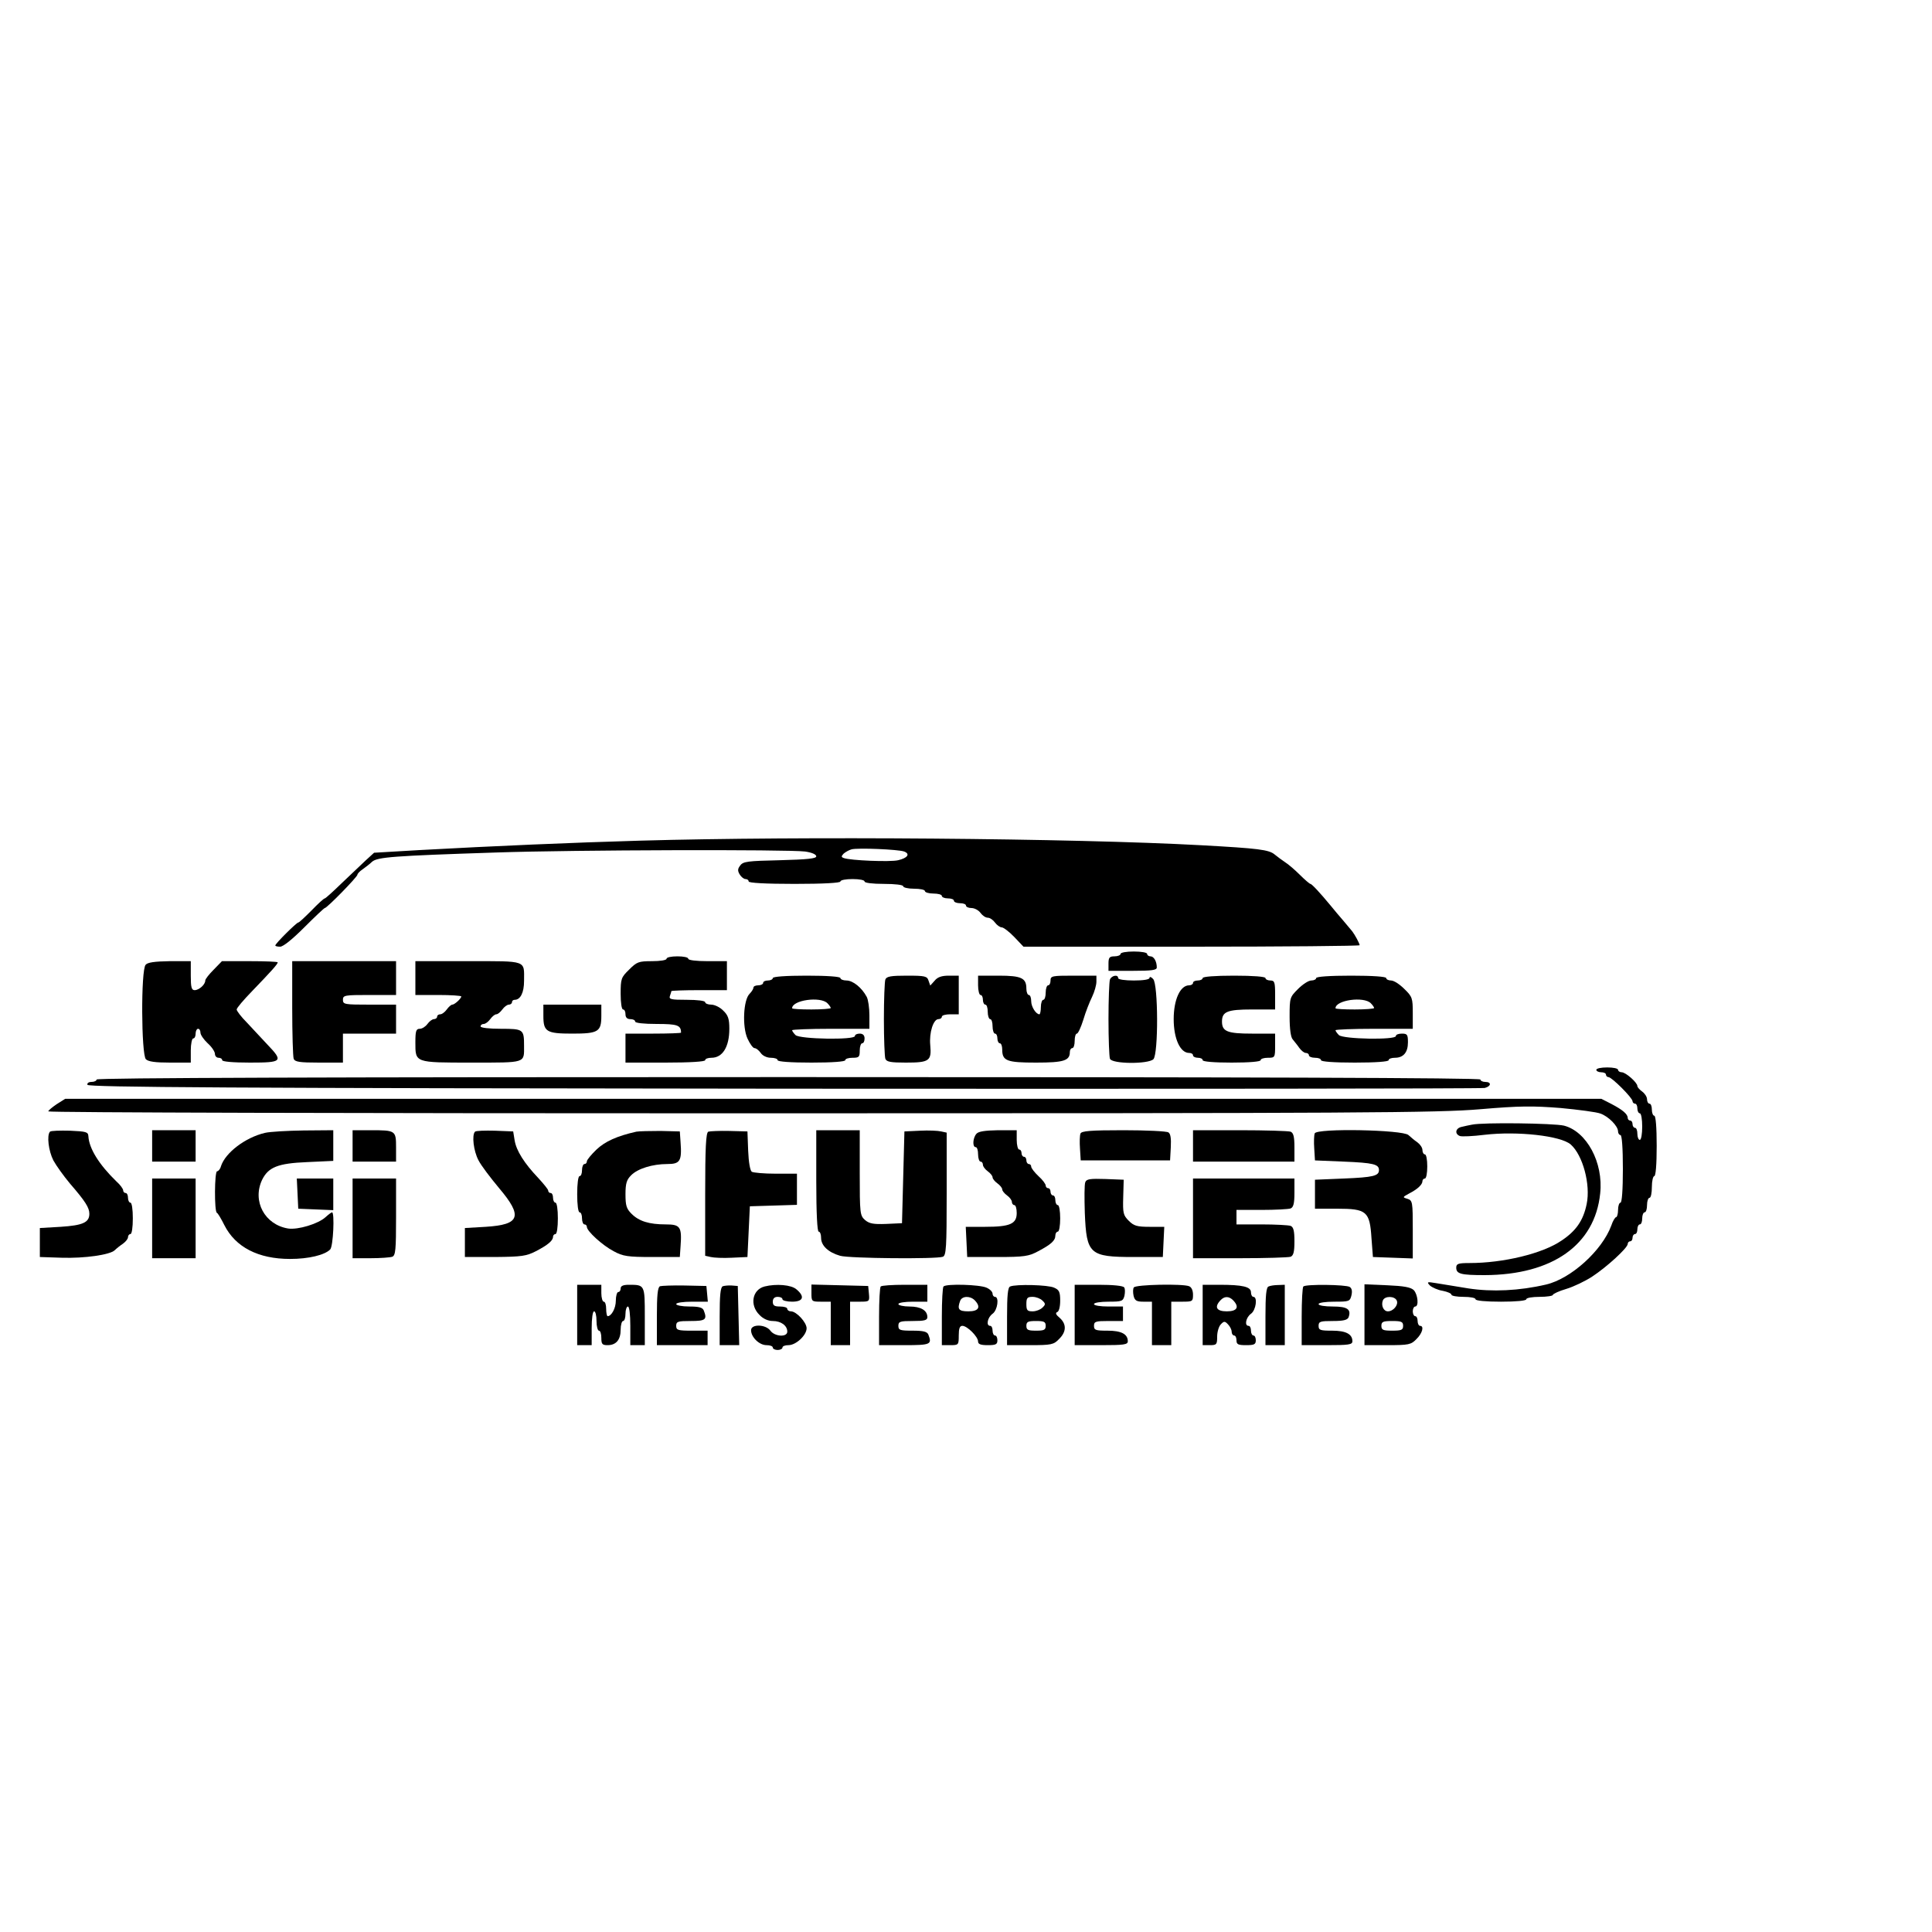 <?xml version="1.0" standalone="no"?>
<!DOCTYPE svg PUBLIC "-//W3C//DTD SVG 20010904//EN"
 "http://www.w3.org/TR/2001/REC-SVG-20010904/DTD/svg10.dtd">
<svg version="1.0" xmlns="http://www.w3.org/2000/svg"
 width="16pt" height="16pt" viewBox="0 0 16 16"
 preserveAspectRatio="xMidYMid meet">
<g transform="translate(0,16) scale(0.002,-0.002)"
fill="#000000" stroke="none">
<path d="M2650 4519 c-281 -8 -604 -22 -913 -39 l-188 -11 -35 -32 c-19 -18
-63 -60 -99 -94 -36 -35 -67 -63 -70 -63 -4 0 -28 -22 -55 -50 -27 -27 -51
-50 -55 -50 -7 0 -95 -87 -95 -95 0 -3 9 -5 20 -5 13 0 52 32 100 80 44 44 82
80 85 80 9 0 135 129 135 138 0 4 9 14 21 22 11 8 30 22 40 32 23 19 86 24
514 38 324 11 1207 13 1279 4 28 -4 46 -12 46 -20 0 -9 -36 -13 -151 -16 -133
-3 -152 -5 -164 -22 -11 -14 -11 -22 -2 -37 6 -10 17 -19 24 -19 7 0 13 -4 13
-10 0 -6 70 -10 190 -10 120 0 190 4 190 10 0 6 23 10 50 10 28 0 50 -4 50
-10 0 -6 33 -10 80 -10 47 0 80 -4 80 -10 0 -5 20 -10 45 -10 25 0 45 -4 45
-10 0 -5 16 -10 35 -10 19 0 35 -4 35 -10 0 -5 11 -10 25 -10 14 0 25 -4 25
-10 0 -5 11 -10 25 -10 14 0 25 -4 25 -10 0 -5 10 -10 23 -10 12 0 29 -9 37
-20 8 -11 21 -20 30 -20 9 0 22 -9 30 -20 8 -11 21 -20 28 -20 7 0 31 -18 52
-40 l38 -40 696 0 c383 0 696 3 696 6 0 7 -20 44 -31 58 -5 6 -21 25 -36 43
-16 18 -39 46 -53 63 -43 52 -78 90 -84 90 -3 0 -23 17 -44 38 -20 20 -48 44
-61 52 -12 8 -31 22 -42 31 -24 21 -69 26 -304 39 -528 29 -1659 38 -2325 19z
m1094 -45 c26 -10 14 -27 -25 -36 -33 -8 -199 -1 -225 9 -11 4 -11 7 -1 18 8
7 22 15 33 18 24 7 194 0 218 -9z"/>
<path d="M4640 4050 c0 -5 -11 -10 -25 -10 -21 0 -25 -5 -25 -30 l0 -30 100 0
c80 0 100 3 100 14 0 25 -12 46 -26 46 -8 0 -14 5 -14 10 0 6 -25 10 -55 10
-30 0 -55 -4 -55 -10z"/>
<path d="M2760 4030 c0 -6 -27 -10 -60 -10 -56 0 -63 -3 -95 -35 -33 -32 -35
-38 -35 -100 0 -37 4 -65 10 -65 6 0 10 -9 10 -20 0 -13 7 -20 20 -20 11 0 20
-4 20 -10 0 -6 36 -10 89 -10 86 0 101 -5 101 -36 0 -2 -52 -4 -115 -4 l-115
0 0 -60 0 -60 165 0 c103 0 165 4 165 10 0 6 12 10 26 10 46 0 74 45 74 120 0
41 -5 56 -25 75 -13 14 -36 25 -50 25 -14 0 -25 5 -25 10 0 6 -32 10 -76 10
-65 0 -75 2 -70 16 3 9 6 18 6 20 0 2 52 4 115 4 l115 0 0 60 0 60 -80 0 c-47
0 -80 4 -80 10 0 6 -20 10 -45 10 -25 0 -45 -4 -45 -10z"/>
<path d="M603 4005 c-20 -22 -18 -371 1 -391 10 -10 39 -14 100 -14 l86 0 0
50 c0 28 5 50 10 50 6 0 10 9 10 20 0 11 5 20 10 20 6 0 10 -7 10 -16 0 -9 14
-29 30 -44 17 -15 30 -35 30 -44 0 -9 7 -16 15 -16 8 0 15 -4 15 -10 0 -6 45
-10 115 -10 135 0 139 5 72 75 -23 25 -61 65 -84 90 -24 24 -43 49 -43 55 0 6
28 39 63 75 81 84 107 113 107 120 0 3 -52 5 -115 5 l-116 0 -34 -35 c-19 -19
-35 -39 -35 -45 0 -17 -26 -40 -44 -40 -13 0 -16 12 -16 60 l0 60 -87 0 c-63
-1 -92 -5 -100 -15z"/>
<path d="M1210 3826 c0 -107 3 -201 6 -210 5 -13 24 -16 105 -16 l99 0 0 60 0
60 110 0 110 0 0 60 0 60 -110 0 c-103 0 -110 1 -110 20 0 19 7 20 110 20
l110 0 0 70 0 70 -215 0 -215 0 0 -194z"/>
<path d="M1720 3950 l0 -70 95 0 c52 0 95 -3 95 -6 0 -9 -28 -34 -37 -34 -5 0
-15 -9 -23 -20 -8 -11 -20 -20 -27 -20 -7 0 -13 -4 -13 -10 0 -5 -6 -10 -13
-10 -7 0 -19 -9 -27 -20 -8 -11 -22 -20 -32 -20 -15 0 -18 -9 -18 -56 0 -85
-4 -84 233 -84 228 0 217 -3 217 70 0 68 -3 70 -96 70 -49 0 -84 4 -84 10 0 6
6 10 13 10 7 0 19 9 27 20 8 11 19 20 25 20 6 0 17 9 25 20 8 11 20 20 27 20
7 0 13 5 13 10 0 6 5 10 11 10 24 0 39 30 39 78 0 87 16 82 -231 82 l-219 0 0
-70z"/>
<path d="M3200 3950 c0 -5 -9 -10 -20 -10 -11 0 -20 -4 -20 -10 0 -5 -9 -10
-20 -10 -11 0 -20 -4 -20 -9 0 -5 -7 -17 -16 -26 -26 -25 -31 -136 -9 -185 10
-22 23 -40 29 -40 7 0 18 -9 26 -20 8 -12 26 -20 42 -20 15 0 28 -4 28 -10 0
-6 53 -10 140 -10 87 0 140 4 140 10 0 6 14 10 30 10 27 0 30 3 30 30 0 17 5
30 10 30 6 0 10 9 10 20 0 13 -7 20 -20 20 -11 0 -20 -4 -20 -10 0 -17 -229
-13 -246 4 -8 8 -14 17 -14 20 0 3 72 6 160 6 l160 0 0 56 c0 30 -5 65 -11 76
-20 38 -57 68 -84 68 -14 0 -25 5 -25 10 0 6 -53 10 -140 10 -87 0 -140 -4
-140 -10z m226 -104 c8 -8 14 -17 14 -20 0 -3 -36 -6 -80 -6 -44 0 -80 2 -80
5 0 34 117 50 146 21z"/>
<path d="M3666 3944 c-3 -9 -6 -82 -6 -164 0 -82 3 -155 6 -164 5 -13 22 -16
85 -16 97 0 107 7 101 72 -5 53 13 108 34 108 8 0 14 5 14 10 0 6 16 10 35 10
l35 0 0 80 0 80 -41 0 c-30 0 -47 -6 -59 -21 l-18 -20 -7 20 c-6 19 -14 21
-90 21 -66 0 -84 -3 -89 -16z"/>
<path d="M4050 3920 c0 -22 5 -40 10 -40 6 0 10 -9 10 -20 0 -11 5 -20 10 -20
6 0 10 -13 10 -30 0 -16 5 -30 10 -30 6 0 10 -13 10 -30 0 -16 5 -30 10 -30 6
0 10 -9 10 -20 0 -11 5 -20 10 -20 6 0 10 -12 10 -26 0 -47 19 -54 140 -54
115 0 140 8 140 44 0 9 5 16 10 16 6 0 10 14 10 30 0 17 4 30 9 30 5 0 17 26
27 58 9 31 26 74 36 94 10 21 18 49 18 63 l0 25 -95 0 c-88 0 -95 -1 -95 -20
0 -11 -4 -20 -10 -20 -5 0 -10 -13 -10 -30 0 -16 -4 -30 -10 -30 -5 0 -10 -13
-10 -30 0 -16 -3 -30 -6 -30 -14 0 -34 31 -34 54 0 14 -4 26 -10 26 -5 0 -10
12 -10 26 0 44 -20 54 -114 54 l-86 0 0 -40z"/>
<path d="M4596 3944 c-3 -9 -6 -82 -6 -164 0 -82 3 -155 6 -164 8 -22 158 -23
180 -2 21 22 20 311 -1 332 -8 9 -15 11 -15 5 0 -7 -25 -11 -65 -11 -37 0 -65
4 -65 10 0 16 -27 11 -34 -6z"/>
<path d="M4980 3950 c0 -5 -9 -10 -20 -10 -11 0 -20 -4 -20 -10 0 -5 -7 -10
-16 -10 -37 0 -64 -59 -64 -140 0 -81 27 -140 64 -140 9 0 16 -4 16 -10 0 -5
9 -10 20 -10 11 0 20 -4 20 -10 0 -6 47 -10 120 -10 73 0 120 4 120 10 0 6 14
10 30 10 29 0 30 1 30 50 l0 50 -96 0 c-102 0 -124 9 -124 50 0 41 22 50 124
50 l96 0 0 60 c0 53 -2 60 -20 60 -11 0 -20 5 -20 10 0 6 -50 10 -130 10 -80
0 -130 -4 -130 -10z"/>
<path d="M5450 3950 c0 -5 -9 -10 -20 -10 -12 0 -36 -16 -55 -35 -34 -34 -35
-36 -35 -115 0 -52 5 -86 13 -94 6 -8 19 -23 27 -35 8 -11 20 -21 27 -21 7 0
13 -4 13 -10 0 -5 11 -10 25 -10 14 0 25 -4 25 -10 0 -6 53 -10 140 -10 87 0
140 4 140 10 0 6 12 10 26 10 35 0 54 22 54 64 0 32 -3 36 -25 36 -14 0 -25
-4 -25 -10 0 -17 -219 -13 -236 4 -8 8 -14 17 -14 20 0 3 72 6 160 6 l160 0 0
65 c0 62 -2 68 -35 100 -19 19 -43 35 -55 35 -11 0 -20 5 -20 10 0 6 -55 10
-145 10 -90 0 -145 -4 -145 -10z m226 -104 c8 -8 14 -17 14 -20 0 -3 -36 -6
-80 -6 -44 0 -80 2 -80 5 0 34 117 50 146 21z"/>
<path d="M2250 3794 c0 -66 12 -74 120 -74 108 0 120 8 120 74 l0 46 -120 0
-120 0 0 -46z"/>
<path d="M6610 3570 c0 -5 9 -10 20 -10 11 0 20 -4 20 -10 0 -5 5 -10 10 -10
14 0 100 -86 100 -100 0 -5 5 -10 10 -10 6 0 10 -9 10 -20 0 -11 5 -20 10 -20
6 0 10 -25 10 -55 0 -30 -4 -55 -10 -55 -5 0 -10 11 -10 25 0 14 -4 25 -10 25
-5 0 -10 7 -10 15 0 8 -4 15 -10 15 -5 0 -10 5 -10 11 0 16 -22 34 -68 58
l-41 21 -3181 0 -3180 0 -35 -22 c-19 -13 -35 -26 -35 -30 0 -5 1290 -8 2867
-8 2587 0 2887 2 3063 17 164 14 217 14 332 5 75 -7 150 -17 165 -23 34 -12
73 -52 73 -74 0 -8 5 -15 10 -15 6 0 10 -53 10 -140 0 -87 -4 -140 -10 -140
-5 0 -10 -13 -10 -30 0 -16 -4 -30 -8 -30 -4 0 -14 -16 -20 -35 -38 -103 -167
-220 -270 -244 -111 -26 -224 -31 -322 -16 -52 9 -113 18 -135 22 -36 6 -38 5
-24 -10 9 -8 33 -19 53 -22 20 -4 36 -11 36 -16 0 -5 23 -9 50 -9 28 0 50 -4
50 -10 0 -6 42 -10 105 -10 63 0 105 4 105 10 0 6 25 10 55 10 30 0 55 4 55 8
0 4 25 16 56 25 30 9 78 32 107 51 61 40 147 119 147 135 0 6 5 11 10 11 6 0
10 7 10 15 0 8 5 15 10 15 6 0 10 9 10 20 0 11 5 20 10 20 6 0 10 11 10 25 0
14 5 25 10 25 6 0 10 14 10 30 0 17 5 30 10 30 6 0 10 20 10 45 0 25 5 45 10
45 6 0 10 48 10 125 0 77 -4 125 -10 125 -5 0 -10 11 -10 25 0 14 -4 25 -10
25 -5 0 -10 8 -10 18 0 10 -9 24 -20 32 -11 8 -20 18 -20 23 0 14 -48 57 -65
57 -8 0 -15 5 -15 10 0 6 -20 10 -45 10 -25 0 -45 -4 -45 -10z"/>
<path d="M400 3530 c0 -5 -9 -10 -21 -10 -12 0 -19 -5 -17 -12 4 -10 591 -14
2884 -16 1583 -1 2889 0 2902 3 27 7 29 25 2 25 -11 0 -20 5 -20 10 0 7 -962
10 -2865 10 -1903 0 -2865 -3 -2865 -10z"/>
<path d="M6095 3343 c-11 -2 -30 -6 -42 -9 -26 -5 -31 -29 -8 -38 8 -3 54 -1
102 5 136 16 316 -4 357 -40 50 -44 83 -166 66 -247 -14 -68 -44 -111 -104
-151 -79 -54 -241 -93 -382 -93 -46 0 -54 -3 -54 -19 0 -26 19 -31 118 -31
280 1 456 125 478 338 14 128 -56 257 -150 281 -42 10 -336 14 -381 4z"/>
<path d="M207 3314 c-14 -15 -6 -80 14 -119 12 -22 43 -65 68 -95 65 -75 81
-101 81 -126 0 -36 -27 -48 -119 -54 l-86 -5 0 -60 0 -60 90 -3 c95 -3 200 12
220 31 7 7 22 19 34 27 11 8 21 20 21 27 0 7 5 13 10 13 6 0 10 28 10 65 0 37
-4 65 -10 65 -5 0 -10 9 -10 20 0 11 -4 20 -10 20 -5 0 -10 5 -10 11 0 6 -12
23 -28 37 -72 70 -113 136 -116 187 -1 18 -9 20 -76 23 -42 1 -79 0 -83 -4z"/>
<path d="M630 3255 l0 -65 90 0 90 0 0 65 0 65 -90 0 -90 0 0 -65z"/>
<path d="M1097 3309 c-81 -19 -164 -82 -182 -138 -3 -12 -11 -21 -16 -21 -11
0 -12 -167 -1 -172 4 -1 18 -25 31 -51 46 -91 140 -140 272 -140 77 0 143 16
166 39 13 12 19 154 8 154 -3 0 -15 -9 -27 -20 -31 -28 -114 -53 -155 -47 -97
16 -149 113 -108 201 26 53 65 69 187 74 l108 5 0 63 0 64 -122 -1 c-68 -1
-140 -5 -161 -10z"/>
<path d="M1460 3255 l0 -65 90 0 90 0 0 59 c0 70 -2 71 -106 71 l-74 0 0 -65z"/>
<path d="M1967 3314 c-14 -14 -6 -80 14 -118 11 -22 50 -73 85 -115 100 -118
88 -152 -55 -161 l-86 -5 0 -60 0 -60 125 0 c111 1 130 4 169 24 50 26 71 44
71 60 0 6 5 11 10 11 6 0 10 28 10 65 0 37 -4 65 -10 65 -5 0 -10 9 -10 20 0
11 -4 20 -10 20 -5 0 -10 4 -10 10 0 5 -19 28 -41 52 -58 61 -91 113 -98 156
l-6 37 -76 3 c-41 1 -78 0 -82 -4z"/>
<path d="M2635 3314 c-80 -18 -129 -40 -165 -74 -22 -21 -40 -43 -40 -49 0 -6
-4 -11 -10 -11 -5 0 -10 -11 -10 -25 0 -14 -4 -25 -10 -25 -6 0 -10 -32 -10
-75 0 -43 4 -75 10 -75 6 0 10 -11 10 -25 0 -14 5 -25 10 -25 6 0 10 -5 10
-10 0 -18 65 -77 111 -101 38 -21 59 -24 159 -24 l115 0 3 44 c6 81 -1 91 -61
91 -69 0 -111 13 -142 44 -21 21 -25 34 -25 81 0 45 5 60 23 78 27 28 89 47
150 47 53 0 61 12 55 91 l-3 44 -80 2 c-44 0 -89 -1 -100 -3z"/>
<path d="M2933 3314 c-10 -4 -13 -66 -13 -260 l0 -254 23 -5 c12 -3 52 -5 87
-3 l65 3 5 105 5 105 98 3 97 3 0 64 0 65 -87 0 c-49 0 -93 4 -100 8 -7 5 -13
39 -15 87 l-3 80 -75 2 c-41 1 -81 -1 -87 -3z"/>
<path d="M3380 3110 c0 -133 4 -210 10 -210 6 0 10 -12 10 -26 0 -32 30 -60
79 -74 39 -11 399 -14 425 -4 14 5 16 38 16 260 l0 254 -23 5 c-12 3 -52 5
-87 3 l-65 -3 -5 -190 -5 -190 -65 -3 c-53 -2 -70 1 -88 16 -21 19 -22 26 -22
196 l0 176 -90 0 -90 0 0 -210z"/>
<path d="M4043 3305 c-15 -17 -17 -55 -3 -55 6 0 10 -13 10 -30 0 -16 5 -30
10 -30 6 0 10 -6 10 -13 0 -7 9 -19 20 -27 11 -8 20 -19 20 -25 0 -6 9 -17 20
-25 11 -8 20 -19 20 -25 0 -6 9 -17 20 -25 11 -8 20 -20 20 -27 0 -7 5 -13 10
-13 6 0 10 -15 10 -33 0 -45 -28 -57 -131 -57 l-80 0 3 -62 3 -63 125 0 c112
0 130 3 169 24 53 28 71 44 71 65 0 9 5 16 10 16 6 0 10 25 10 55 0 30 -4 55
-10 55 -5 0 -10 9 -10 20 0 11 -4 20 -10 20 -5 0 -10 7 -10 15 0 8 -4 15 -10
15 -5 0 -10 5 -10 11 0 6 -13 24 -30 39 -16 15 -30 33 -30 39 0 6 -4 11 -10
11 -5 0 -10 7 -10 15 0 8 -4 15 -10 15 -5 0 -10 7 -10 15 0 8 -4 15 -10 15 -5
0 -10 18 -10 40 l0 40 -77 0 c-55 -1 -82 -5 -90 -15z"/>
<path d="M4474 3306 c-3 -7 -4 -35 -2 -62 l3 -49 185 0 185 0 3 54 c2 37 -1
57 -10 62 -7 5 -91 9 -186 9 -137 0 -174 -3 -178 -14z"/>
<path d="M4940 3255 l0 -65 210 0 210 0 0 59 c0 44 -4 60 -16 65 -9 3 -103 6
-210 6 l-194 0 0 -65z"/>
<path d="M5444 3307 c-3 -8 -4 -36 -2 -63 l3 -49 120 -5 c122 -5 145 -11 145
-35 0 -24 -23 -30 -145 -35 l-120 -5 0 -60 0 -60 92 0 c122 0 135 -11 142
-122 l6 -78 83 -3 82 -3 0 120 c0 114 -1 120 -22 127 -21 6 -21 7 7 22 35 18
55 37 55 51 0 6 5 11 10 11 6 0 10 23 10 50 0 28 -4 50 -10 50 -5 0 -10 8 -10
18 0 10 -10 24 -21 32 -12 8 -28 22 -37 30 -23 22 -379 29 -388 7z"/>
<path d="M630 2955 l0 -165 90 0 90 0 0 165 0 165 -90 0 -90 0 0 -165z"/>
<path d="M1232 3058 l3 -63 73 -3 72 -3 0 66 0 65 -75 0 -76 0 3 -62z"/>
<path d="M1460 2955 l0 -165 74 0 c41 0 81 3 90 6 14 5 16 29 16 165 l0 159
-90 0 -90 0 0 -165z"/>
<path d="M4494 3105 c-4 -9 -4 -66 -2 -128 7 -170 19 -182 202 -182 l121 0 3
63 3 62 -61 0 c-52 0 -65 4 -86 25 -23 23 -25 32 -23 98 l2 72 -76 3 c-63 2
-78 0 -83 -13z"/>
<path d="M4940 2955 l0 -165 194 0 c107 0 201 3 210 6 12 5 16 20 16 64 0 44
-4 59 -16 64 -9 3 -63 6 -120 6 l-104 0 0 30 0 30 104 0 c57 0 111 3 120 6 12
5 16 21 16 65 l0 59 -210 0 -210 0 0 -165z"/>
<path d="M2390 2555 l0 -125 30 0 30 0 0 70 c0 40 4 70 10 70 6 0 10 -18 10
-40 0 -22 5 -40 10 -40 6 0 10 -13 10 -30 0 -26 4 -30 26 -30 35 0 54 22 54
64 0 20 5 36 10 36 6 0 10 14 10 30 0 17 5 30 10 30 6 0 10 -33 10 -80 l0 -80
30 0 30 0 0 119 c0 131 0 131 -66 131 -24 0 -34 -5 -34 -15 0 -8 -4 -15 -10
-15 -5 0 -10 -16 -10 -36 0 -31 -18 -64 -34 -64 -3 0 -6 14 -6 30 0 17 -4 30
-10 30 -5 0 -10 16 -10 35 l0 35 -50 0 -50 0 0 -125z"/>
<path d="M2733 2674 c-10 -4 -13 -39 -13 -125 l0 -119 105 0 105 0 0 30 0 30
-65 0 c-58 0 -65 2 -65 20 0 18 7 20 60 20 62 0 69 6 54 44 -5 12 -20 16 -60
16 -30 0 -54 5 -54 10 0 6 29 10 66 10 l65 0 -3 33 -3 32 -90 2 c-49 1 -96 -1
-102 -3z"/>
<path d="M2993 2674 c-10 -4 -13 -39 -13 -125 l0 -119 40 0 41 0 -3 123 -3
122 -25 2 c-14 1 -31 -1 -37 -3z"/>
<path d="M3166 2673 c-51 -13 -63 -77 -21 -118 15 -16 36 -25 55 -25 34 0 60
-19 60 -44 0 -24 -52 -21 -70 4 -20 27 -80 28 -80 2 0 -29 34 -62 64 -62 14 0
26 -4 26 -10 0 -5 9 -10 20 -10 11 0 20 5 20 10 0 6 11 10 25 10 31 0 75 41
75 70 0 24 -42 70 -65 70 -8 0 -15 5 -15 10 0 6 -13 10 -30 10 -23 0 -30 4
-30 20 0 13 7 20 20 20 11 0 20 -4 20 -10 0 -5 18 -10 40 -10 46 0 54 21 18
51 -21 19 -84 24 -132 12z"/>
<path d="M3360 2645 c0 -34 1 -35 40 -35 l40 0 0 -90 0 -90 40 0 40 0 0 90 0
90 41 0 c39 0 40 1 37 33 l-3 32 -117 3 -118 3 0 -36z"/>
<path d="M3647 2673 c-4 -3 -7 -60 -7 -125 l0 -118 105 0 c109 0 115 3 99 44
-5 12 -21 16 -65 16 -52 0 -59 2 -59 20 0 18 7 20 60 20 48 0 60 3 60 16 0 28
-27 44 -74 44 -25 0 -46 5 -46 10 0 6 27 10 60 10 l60 0 0 35 0 35 -93 0 c-52
0 -97 -3 -100 -7z"/>
<path d="M3907 2673 c-4 -3 -7 -60 -7 -125 l0 -118 35 0 c34 0 35 1 35 40 0
29 4 40 15 40 20 0 65 -45 65 -65 0 -11 11 -15 40 -15 33 0 40 3 40 20 0 11
-4 20 -10 20 -5 0 -10 9 -10 20 0 11 -4 20 -10 20 -18 0 -11 35 10 50 21 15
28 70 10 70 -5 0 -10 6 -10 13 0 8 -11 19 -25 25 -28 13 -167 17 -178 5z m129
-57 c27 -28 17 -46 -26 -46 -41 0 -47 9 -34 44 8 20 41 21 60 2z"/>
<path d="M4183 2673 c-10 -3 -13 -38 -13 -124 l0 -119 95 0 c88 0 98 2 120 25
31 30 32 62 3 88 -16 13 -19 21 -10 24 7 3 12 22 12 47 0 36 -4 45 -25 54 -25
12 -158 15 -182 5z m133 -58 c14 -13 14 -17 0 -30 -8 -8 -26 -15 -40 -15 -22
0 -26 4 -26 30 0 26 4 30 26 30 14 0 32 -7 40 -15z m14 -105 c0 -17 -7 -20
-40 -20 -33 0 -40 3 -40 20 0 17 7 20 40 20 33 0 40 -3 40 -20z"/>
<path d="M4450 2555 l0 -125 110 0 c93 0 110 2 110 16 0 30 -27 44 -84 44 -49
0 -56 2 -56 20 0 18 7 20 60 20 l60 0 0 30 0 30 -60 0 c-33 0 -60 4 -60 10 0
6 27 10 60 10 55 0 60 2 66 24 3 14 3 30 -1 35 -4 7 -47 11 -106 11 l-99 0 0
-125z"/>
<path d="M4695 2669 c-4 -5 -4 -21 -1 -35 5 -20 13 -24 41 -24 l35 0 0 -90 0
-90 40 0 40 0 0 90 0 90 45 0 c43 0 45 1 45 29 0 17 -6 31 -16 35 -27 11 -222
7 -229 -5z"/>
<path d="M4980 2555 l0 -125 30 0 c28 0 30 3 30 36 0 19 7 42 15 50 13 14 17
14 30 0 8 -8 15 -22 15 -30 0 -9 5 -16 10 -16 6 0 10 -9 10 -20 0 -17 7 -20
40 -20 33 0 40 3 40 20 0 11 -4 20 -10 20 -5 0 -10 9 -10 20 0 11 -4 20 -10
20 -18 0 -11 35 10 50 21 15 28 70 10 70 -5 0 -10 8 -10 19 0 23 -35 31 -131
31 l-69 0 0 -125z m126 61 c27 -28 17 -46 -26 -46 -42 0 -53 17 -27 45 16 18
35 19 53 1z"/>
<path d="M5253 2673 c-10 -3 -13 -38 -13 -124 l0 -119 40 0 40 0 0 125 0 125
-27 -1 c-16 0 -34 -3 -40 -6z"/>
<path d="M5397 2673 c-4 -3 -7 -60 -7 -125 l0 -118 105 0 c89 0 105 2 105 16
0 30 -27 44 -84 44 -49 0 -56 2 -56 20 0 18 7 20 59 20 43 0 60 4 65 15 12 33
-4 45 -65 45 -33 0 -59 4 -59 10 0 6 28 10 65 10 61 0 65 1 71 26 4 17 2 29
-7 35 -16 10 -182 12 -192 2z"/>
<path d="M5650 2556 l0 -126 95 0 c88 0 98 2 120 25 25 24 33 55 15 55 -5 0
-10 9 -10 20 0 11 -4 20 -10 20 -5 0 -10 9 -10 20 0 11 5 20 10 20 16 0 11 50
-6 68 -13 12 -41 17 -110 20 l-94 4 0 -126z m134 58 c7 -18 -15 -44 -37 -44
-18 0 -29 24 -21 45 8 20 50 19 58 -1z m26 -104 c0 -17 -7 -20 -45 -20 -38 0
-45 3 -45 20 0 17 7 20 45 20 38 0 45 -3 45 -20z"/>
</g>
</svg>
